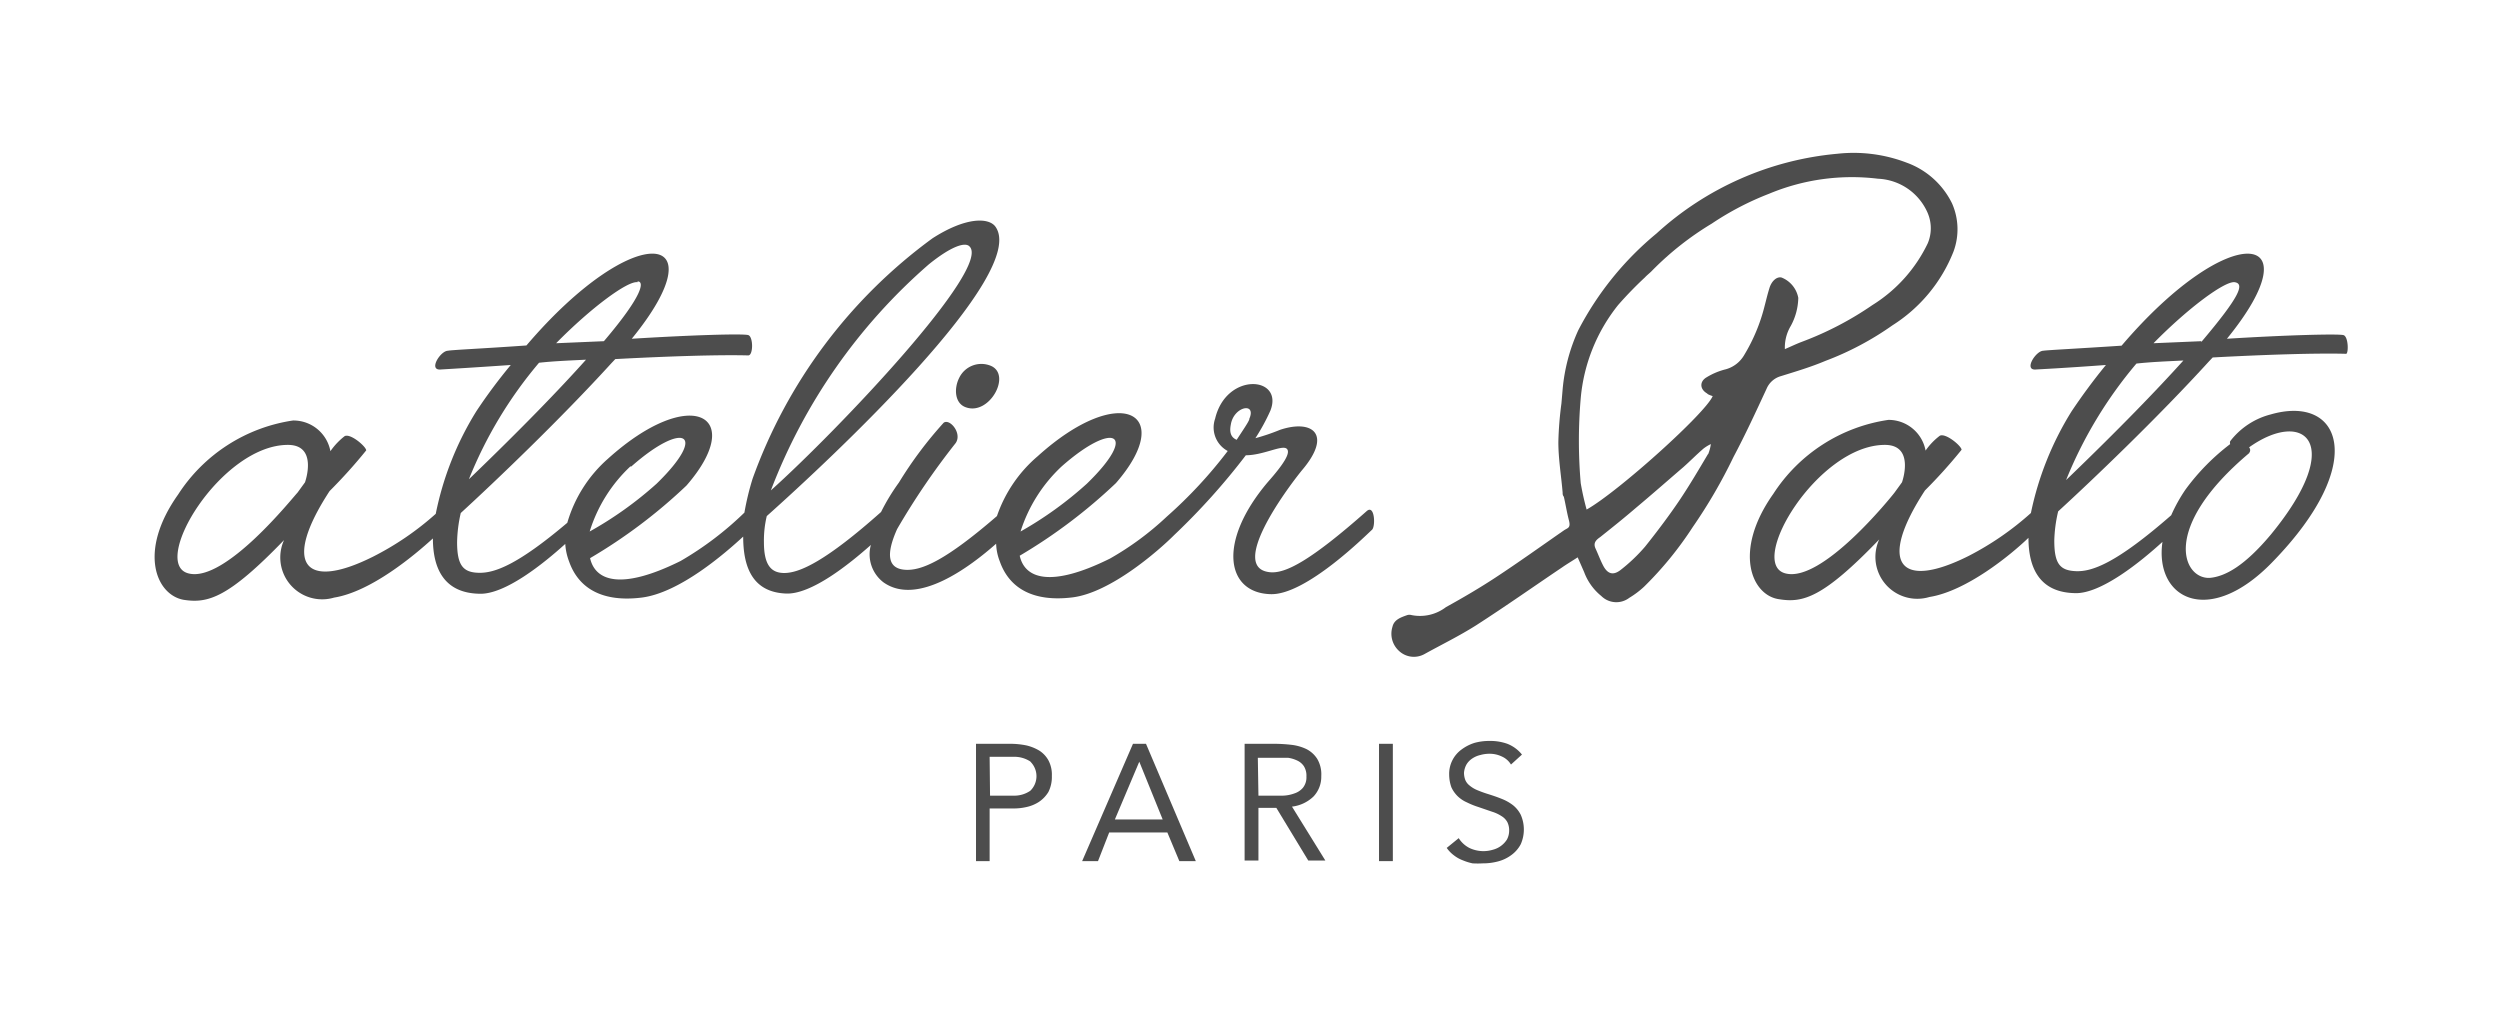 <?xml version="1.0" encoding="UTF-8"?>
<svg xmlns="http://www.w3.org/2000/svg" id="LOGOS" viewBox="0 0 122.95 50">
  <defs>
    <style>.cls-1{fill:#4d4d4d;}</style>
  </defs>
  <g id="Atelier_Pato_PARIS" data-name="Atelier Pato PARIS">
    <path class="cls-1" d="M115.25,16.48c-.29-.07-2.83,0-5.73.18,4.37-5.36.15-5.91-5.18.34-2.09.14-3.71.22-3.85.25-.37,0-1,1-.34.92,0,0,1.4-.07,3.42-.22-.6.73-1.16,1.49-1.69,2.28a15.29,15.29,0,0,0-2,5,14.47,14.47,0,0,1-3.08,2.12c-3.38,1.69-4.48.37-2.13-3.23a24.92,24.92,0,0,0,1.8-2c0-.18-.78-.84-1.07-.69a3.19,3.19,0,0,0-.7.73,1.85,1.85,0,0,0-1.83-1.51,8.14,8.14,0,0,0-5.66,3.64c-2,2.83-1.06,5,.29,5.18,1.17.19,2.16-.07,4.92-2.94a2.06,2.06,0,0,0,2.47,2.83c1.82-.29,4-2.07,4.87-2.91,0,1.53.58,2.68,2.27,2.72,1.29.06,3.29-1.58,4.32-2.52-.4,2.8,2.28,4.22,5.4,1,4.77-4.89,3.38-8.26-.07-7.27a3.66,3.66,0,0,0-2,1.32h0a.23.23,0,0,0,0,.14,10.86,10.86,0,0,0-2.2,2.24,7.77,7.77,0,0,0-.7,1.26c-2.69,2.35-3.88,2.78-4.68,2.75s-1.07-.37-1.07-1.51a6.92,6.92,0,0,1,.19-1.43c1.65-1.51,4.88-4.59,7.42-7.38l.18-.19c2.61-.14,5.14-.22,6.54-.18C115.51,17.47,115.51,16.55,115.25,16.48ZM87.81,28.2c-1.91-.48,1.59-6.32,4.89-6.32,1.5,0,.84,1.84.84,1.84h0l-.37.51h0C93,24.45,89.61,28.67,87.81,28.2Zm22.8-5.92a.21.21,0,0,0,0-.28c2.68-1.91,4.81-.26,1.07,4.29-1.29,1.54-2.24,2.06-3,2.13-1.33.07-2.44-2.46,1.94-6.14Zm-9,1.33a21.07,21.07,0,0,1,3.46-5.73c.73-.08,1.5-.11,2.31-.15-1.29,1.43-3.13,3.34-5.77,5.88Zm6.65-6.83-2.35.1c1.73-1.76,3.53-3.08,4-3s.29.65-1.65,2.94Z"></path>
    <path class="cls-1" d="M86.88,19.12a1.08,1.08,0,0,1,.7-.62c.74-.23,1.48-.45,2.19-.75A14.66,14.66,0,0,0,93.07,16a7.58,7.58,0,0,0,3-3.62A3.15,3.15,0,0,0,96,10a4,4,0,0,0-2.23-2,7.29,7.29,0,0,0-3.39-.44,15.22,15.22,0,0,0-8.91,3.92,15.31,15.31,0,0,0-3.85,4.76,8.89,8.89,0,0,0-.77,2.91l-.06.7a17.18,17.18,0,0,0-.15,1.89c0,.83.14,1.65.21,2.48,0,.07,0,.14.06.21.09.39.15.78.25,1.16s-.06.37-.24.49c-1.11.77-2.21,1.56-3.35,2.31-.79.52-1.61,1-2.46,1.47a2.1,2.1,0,0,1-1.69.39.38.38,0,0,0-.21,0c-.31.11-.65.22-.73.58A1.14,1.14,0,0,0,68.79,32a1.07,1.07,0,0,0,1.26.17c.85-.47,1.73-.9,2.55-1.42,1.43-.92,2.82-1.9,4.23-2.85.23-.16.47-.3.76-.49l.32.73a2.73,2.73,0,0,0,.84,1.17,1.05,1.05,0,0,0,1.38.09,4.36,4.36,0,0,0,.73-.55,17.29,17.29,0,0,0,2.39-2.93,25.32,25.32,0,0,0,2-3.44h0C85.84,21.37,86.36,20.24,86.88,19.12ZM84,22.33c-.44.74-.88,1.49-1.36,2.21s-1.13,1.59-1.74,2.35h0A8.33,8.33,0,0,1,79.74,28c-.4.33-.69.24-.92-.23-.13-.26-.23-.53-.35-.79s0-.41.22-.56c.59-.47,1.18-.94,1.76-1.44.79-.66,1.56-1.34,2.33-2,.34-.3.65-.62,1-.92a1.93,1.93,0,0,1,.36-.22,2.09,2.09,0,0,1-.13.49Zm0-2.94a1.57,1.57,0,0,0,.23.09c-.34.83-4.64,4.7-6.2,5.58a13.31,13.31,0,0,1-.29-1.3h0a24.2,24.2,0,0,1,0-4.17A8.53,8.53,0,0,1,79.58,15a18.8,18.8,0,0,1,1.32-1.36c.11-.12.25-.22.36-.34A14.85,14.85,0,0,1,84.18,11,14.34,14.34,0,0,1,87,9.53a10.57,10.57,0,0,1,5.36-.74,2.79,2.79,0,0,1,2.45,1.7,1.92,1.92,0,0,1,0,1.47A7.27,7.27,0,0,1,92.09,15a16,16,0,0,1-3.5,1.82c-.26.1-.51.22-.81.35a2.06,2.06,0,0,1,.29-1.14,3,3,0,0,0,.37-1.38,1.34,1.34,0,0,0-.82-1c-.23-.06-.49.16-.6.52s-.16.59-.24.89a8.71,8.71,0,0,1-1,2.4,1.51,1.51,0,0,1-.9.7,3.34,3.34,0,0,0-.94.39c-.37.21-.34.59,0,.79Z"></path>
    <path class="cls-1" d="M67.21,25.14c-2.75,2.43-4,3.09-4.77,3-2-.22.77-4,1.58-5,1.54-1.8.51-2.53-1.07-2a10.13,10.13,0,0,1-1.21.41,9.93,9.93,0,0,0,.74-1.36c.66-1.69-2.17-1.91-2.72.4a1.31,1.31,0,0,0,.62,1.59,22.34,22.34,0,0,1-3,3.23l0,0a14.52,14.52,0,0,1-2.79,2.06h0c-2.9,1.44-4.19,1-4.44-.14a26.17,26.17,0,0,0,4.73-3.57c3-3.45.22-5-3.85-1.32a6.73,6.73,0,0,0-2,2.94c-2.49,2.15-3.7,2.71-4.54,2.64s-.92-.77-.37-2A35.55,35.55,0,0,1,47,21.79c.33-.48-.29-1.22-.59-1a19.48,19.48,0,0,0-2.2,2.94,10.18,10.18,0,0,0-.88,1.45c-2.71,2.41-4,3-4.76,3-.63,0-1-.37-1-1.51a5.15,5.15,0,0,1,.14-1.29h0c3.16-2.82,12.93-11.93,11.24-14.24-.33-.44-1.44-.48-3.09.58a25.17,25.17,0,0,0-8.85,11.83,13.37,13.37,0,0,0-.4,1.66,16,16,0,0,1-3.14,2.38h0c-2.9,1.44-4.19,1-4.45-.14a25.91,25.91,0,0,0,4.74-3.57c3-3.45.22-5-3.86-1.32a6.65,6.65,0,0,0-2,3.15c-2.47,2.09-3.59,2.48-4.36,2.46s-1.06-.37-1.06-1.51a6.91,6.91,0,0,1,.18-1.43c1.65-1.51,4.88-4.59,7.42-7.38l.18-.19c2.61-.14,5.14-.22,6.54-.18.25,0,.25-.92,0-1s-2.83,0-5.73.18c4.37-5.36.14-5.91-5.18.33-2.1.15-3.71.22-3.86.26-.37,0-1,1-.33.92,0,0,1.4-.08,3.42-.22a26.18,26.18,0,0,0-1.69,2.27,15.21,15.21,0,0,0-2,5.05,14.3,14.3,0,0,1-3.09,2.11c-3.38,1.69-4.48.37-2.13-3.23a25.35,25.35,0,0,0,1.8-2c0-.18-.77-.85-1.06-.7a3.33,3.33,0,0,0-.7.74,1.85,1.85,0,0,0-1.84-1.51,8.14,8.14,0,0,0-5.65,3.64c-2,2.82-1.07,4.95.28,5.18,1.18.18,2.17-.08,4.93-2.94a2.06,2.06,0,0,0,2.46,2.83c1.81-.29,3.94-2.07,4.86-2.91,0,1.52.58,2.68,2.27,2.72,1.27.06,3.2-1.51,4.24-2.45a2.88,2.88,0,0,0,.19.87c.48,1.36,1.69,2,3.56,1.77s4.11-2.18,5-3c0,1.44.42,2.73,2.1,2.8,1.24.06,3.11-1.44,4.18-2.39a1.73,1.73,0,0,0,.62,1.84c1.68,1.19,4.27-.78,5.54-1.9a2.6,2.6,0,0,0,.18.87c.48,1.36,1.69,2,3.57,1.77s4.25-2.31,5-3.06l0,0a32.9,32.9,0,0,0,3.53-3.93c.84,0,1.76-.51,2-.33s-.14.77-.92,1.65c-2.49,2.94-2.05,5.44.12,5.51h0c1.76.08,4.81-3,5-3.16S67.61,24.78,67.21,25.14Zm-15-2.2c2.57-2.27,3.82-1.65,1.24.85a18.18,18.18,0,0,1-3.26,2.35A7.47,7.47,0,0,1,52.21,22.94ZM45.68,13c1.14-.92,1.8-1.1,2-.88,1.1,1.06-6.43,9-9.77,12A27.93,27.93,0,0,1,45.68,13ZM31.05,22.94c2.57-2.27,3.81-1.65,1.24.85A18.18,18.18,0,0,1,29,26.14a7.37,7.37,0,0,1,2-3.2Zm.31-9.1c.33,0,.28.66-1.66,2.94l-2.35.1c1.73-1.76,3.53-3.08,4-3Zm-4.85,4c.73-.08,1.5-.11,2.31-.15-1.28,1.43-3.12,3.34-5.76,5.88a20.83,20.83,0,0,1,3.45-5.73ZM9.27,28.2c-1.91-.48,1.59-6.32,4.89-6.32,1.5,0,.84,1.84.84,1.84h0l-.37.51h0C14.41,24.45,11.07,28.67,9.27,28.2Zm52.17-7.57c-.07.18-.33.55-.62,1-.26-.11-.37-.33-.29-.74.14-.91,1.28-1.13.91-.29Z"></path>
    <path class="cls-1" d="M48.75,18h0a1.21,1.21,0,0,0-1.58.59c-.26.52-.22,1.25.33,1.44C48.65,20.45,49.75,18.46,48.75,18Z"></path>
    <path class="cls-1" d="M48,36.58h1.71a4,4,0,0,1,.77.08,2.21,2.21,0,0,1,.64.26,1.33,1.33,0,0,1,.45.49,1.49,1.49,0,0,1,.16.75,1.63,1.63,0,0,1-.17.79,1.57,1.57,0,0,1-.47.49,1.83,1.83,0,0,1-.61.25,2.73,2.73,0,0,1-.64.07H48.67v2.59H48Zm.69,2.55h1.15a1.39,1.39,0,0,0,.83-.24,1,1,0,0,0,.07-1.36l-.07-.08a1.43,1.43,0,0,0-.83-.23H48.67Z"></path>
    <path class="cls-1" d="M55.72,36.58h.64l2.45,5.77H58l-.59-1.41H54.55L54,42.35h-.78Zm.31.88h0l-1.2,2.84h2.35Z"></path>
    <path class="cls-1" d="M61.21,36.58h1.47a7.55,7.55,0,0,1,.83.05,2.33,2.33,0,0,1,.74.21,1.36,1.36,0,0,1,.53.48,1.49,1.49,0,0,1,.2.85,1.41,1.41,0,0,1-.38,1,1.84,1.84,0,0,1-1.06.5l1.64,2.65h-.84l-1.57-2.59h-.88v2.59h-.68Zm.68,2.55h.62c.19,0,.38,0,.59,0a1.8,1.8,0,0,0,.56-.11.92.92,0,0,0,.42-.28.82.82,0,0,0,.17-.55.88.88,0,0,0-.12-.5.79.79,0,0,0-.32-.28,1.56,1.56,0,0,0-.45-.14l-.5,0h-1Z"></path>
    <path class="cls-1" d="M67.82,36.58h.68v5.77h-.68Z"></path>
    <path class="cls-1" d="M74.31,37.6a1,1,0,0,0-.46-.4,1.37,1.37,0,0,0-.59-.13,1.63,1.63,0,0,0-.45.06,1.18,1.18,0,0,0-.4.17.92.92,0,0,0-.29.3A1,1,0,0,0,72,38a1,1,0,0,0,.06.35.66.66,0,0,0,.2.27,1.43,1.43,0,0,0,.37.23,5.71,5.71,0,0,0,.58.21c.22.07.43.14.65.23a2.29,2.29,0,0,1,.55.31,1.43,1.43,0,0,1,.38.47,1.79,1.79,0,0,1,0,1.45,1.56,1.56,0,0,1-.46.53,1.9,1.9,0,0,1-.64.31,2.84,2.84,0,0,1-.76.1,4.38,4.38,0,0,1-.51,0,2.67,2.67,0,0,1-.48-.15,1.64,1.64,0,0,1-.43-.24,1.58,1.58,0,0,1-.36-.37l.59-.48a1.34,1.34,0,0,0,.52.48,1.6,1.6,0,0,0,1.16.09,1.16,1.16,0,0,0,.69-.5.92.92,0,0,0,.11-.43.9.9,0,0,0-.09-.43.78.78,0,0,0-.28-.29,1.84,1.84,0,0,0-.47-.22l-.67-.23a4,4,0,0,1-.57-.23,1.54,1.54,0,0,1-.45-.3,1.47,1.47,0,0,1-.31-.44,1.88,1.88,0,0,1-.11-.62,1.48,1.48,0,0,1,.61-1.24,2.15,2.15,0,0,1,.62-.32,2.64,2.64,0,0,1,.74-.1,2.48,2.48,0,0,1,.89.14,1.72,1.72,0,0,1,.72.53Z"></path>
  </g>
</svg>
